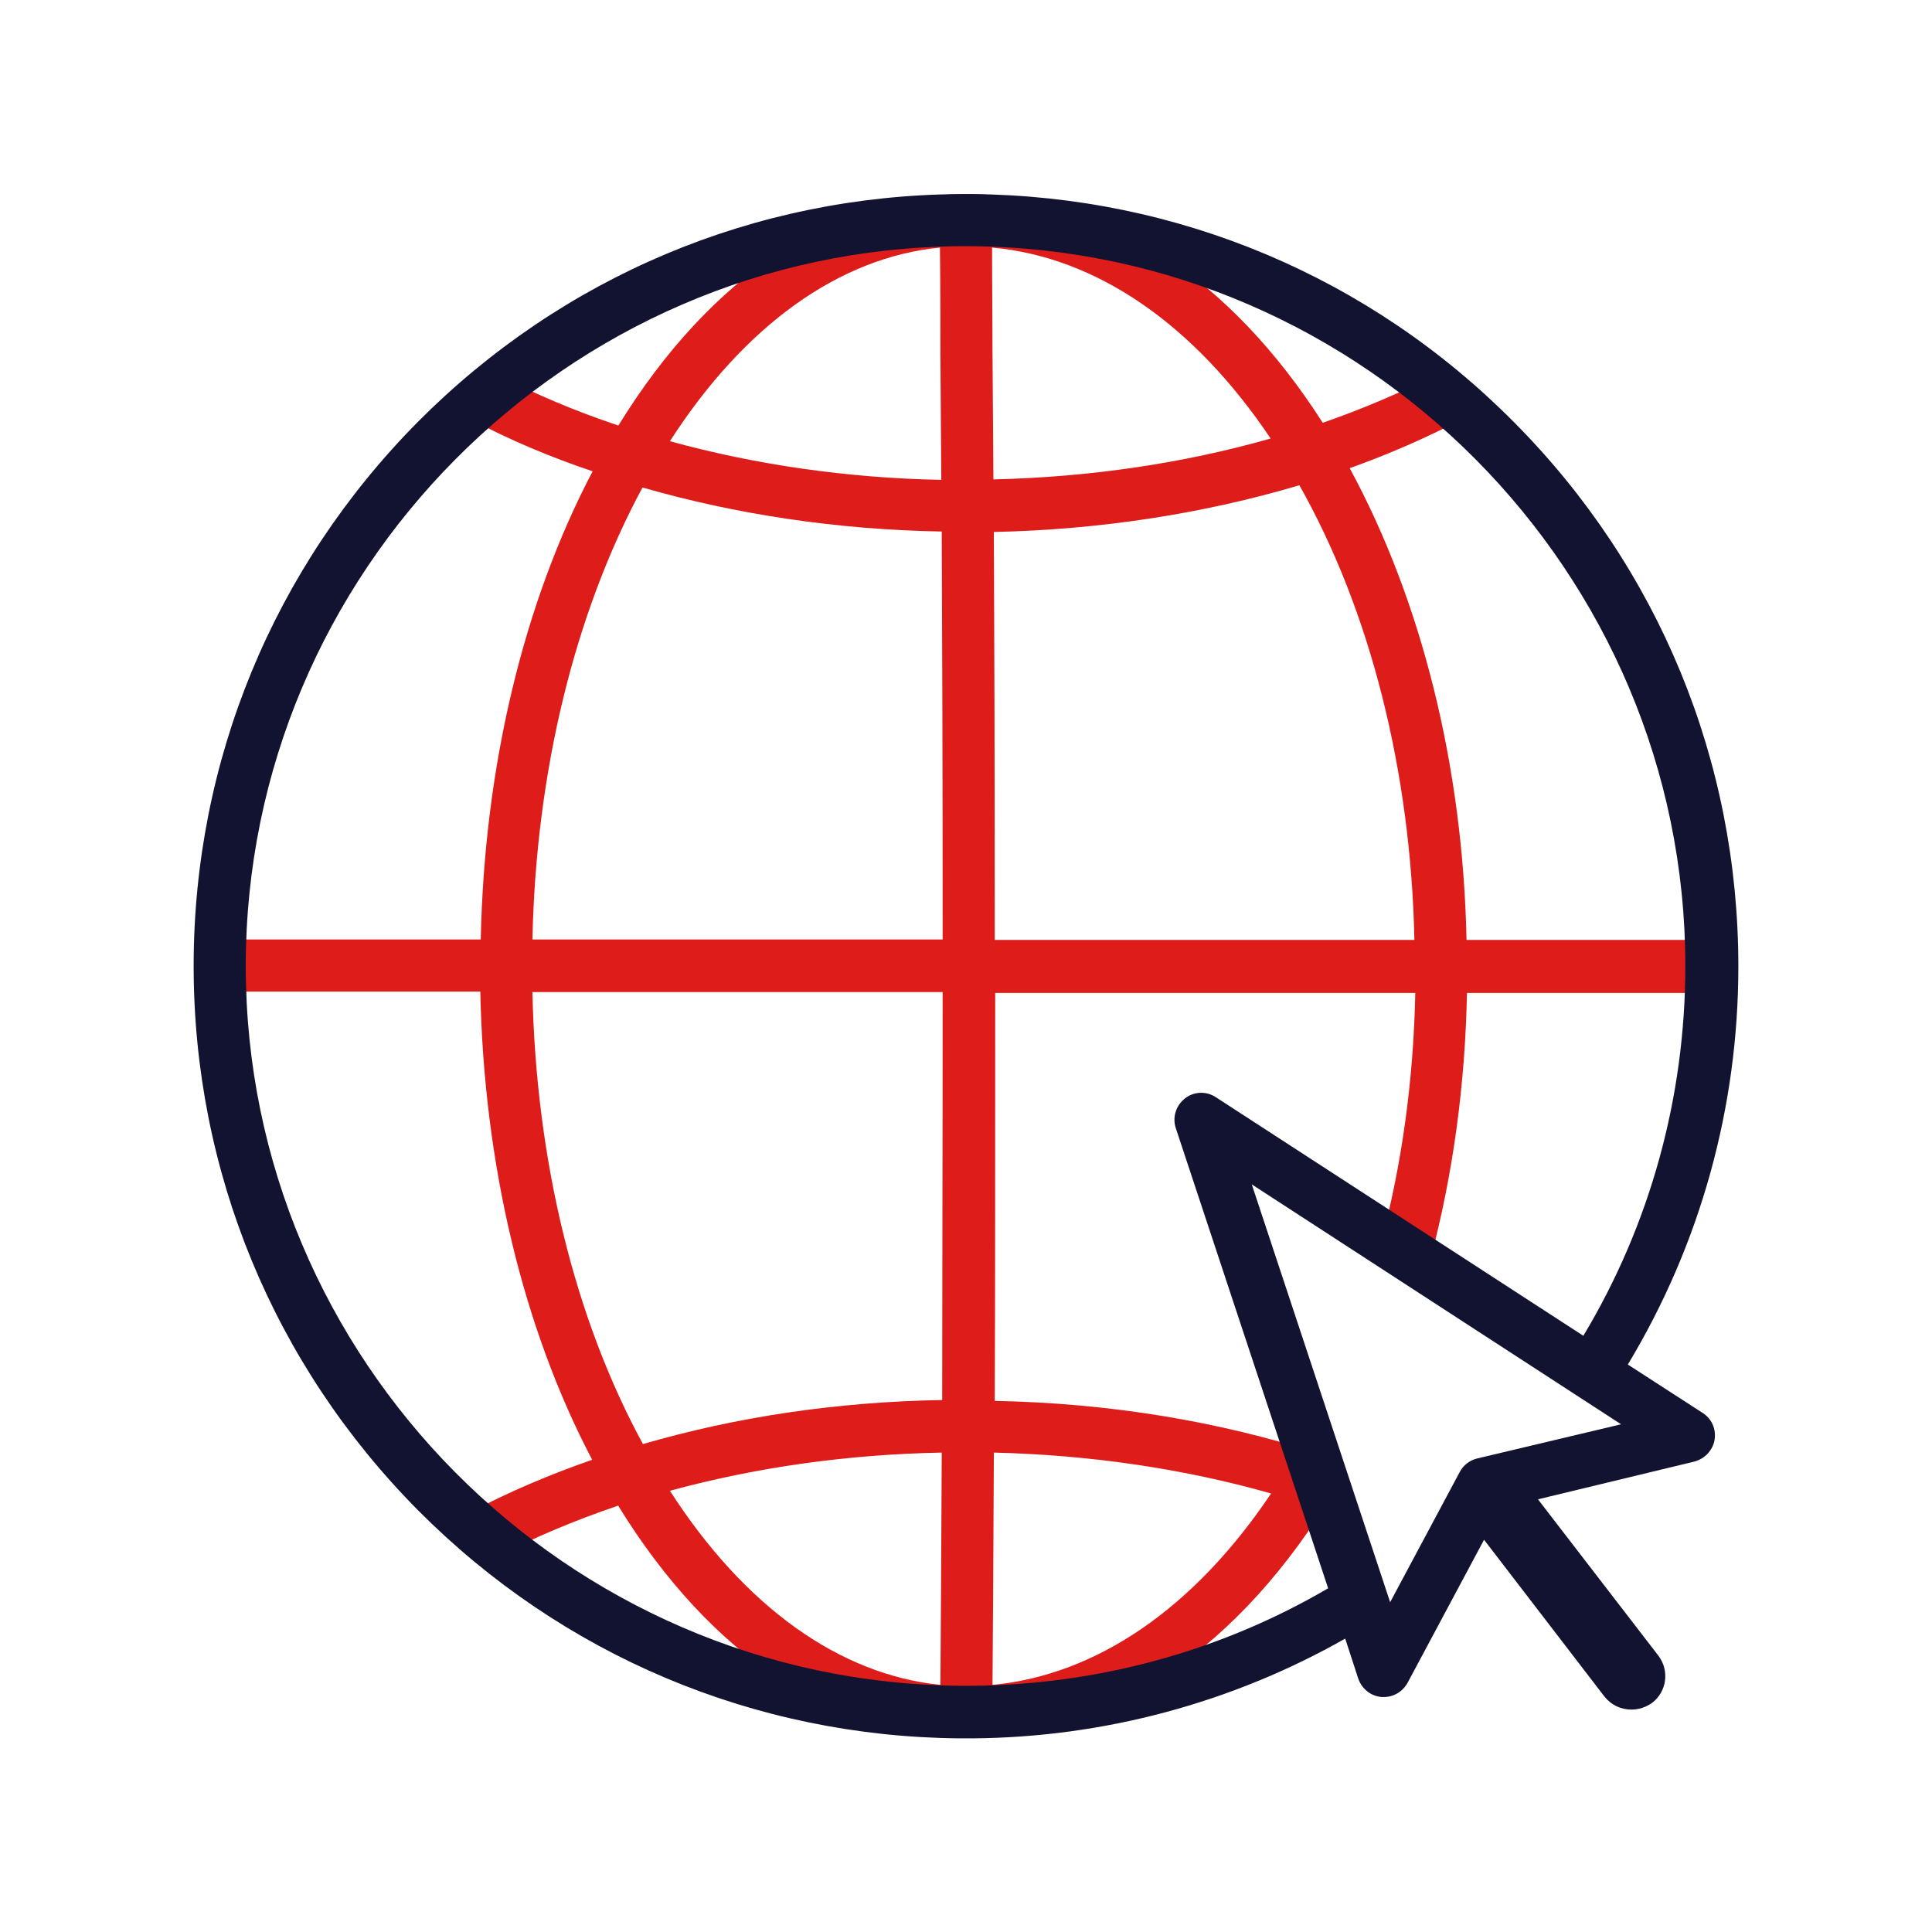 <?xml version="1.0" encoding="utf-8"?>
<!-- Generator: Adobe Illustrator 25.4.1, SVG Export Plug-In . SVG Version: 6.00 Build 0)  -->
<svg version="1.1" id="Warstwa_3" xmlns="http://www.w3.org/2000/svg" xmlns:xlink="http://www.w3.org/1999/xlink" x="0px" y="0px"
	 viewBox="0 0 430 430" style="enable-background:new 0 0 430 430;" xml:space="preserve">
<style type="text/css">
	.st0{fill:#DE1D1B;}
	.st1{fill:#121331;}
</style>
<g>
	<path class="st0" d="M381,209.2h-54.6c-0.8-38.7-10-75.5-26-105c8.7-3.1,16.9-6.7,24.6-10.7c2.8-1.5,3.9-5,2.5-7.8s-5-3.9-7.8-2.4
		c-7.9,4.1-16.4,7.7-25.3,10.8c-20.6-32.2-48.2-50.3-77.9-50.9c-0.5,0-1,0-1.5,0h0c0,0,0,0,0,0l0,0h0c0,0,0,0,0,0
		c-29.4,0-56.9,18.3-77.3,51.4c0,0-0.1,0.1-0.1,0.1c-9.6-3.2-18.8-7.1-27.2-11.5c-2.8-1.5-6.4-0.4-7.8,2.5c-1.5,2.8-0.4,6.4,2.5,7.8
		c8.3,4.4,17.3,8.2,26.8,11.4c-15.4,29.3-24.1,65.7-24.9,104.2H49c-3.2,0-5.8,2.6-5.8,5.8s2.6,5.8,5.8,5.8h57.9
		c0.8,38.5,9.5,74.9,24.9,104.2c-9.5,3.3-18.4,7.1-26.8,11.5c-2.8,1.5-3.9,5-2.5,7.8c1,2,3.1,3.1,5.2,3.1c0.9,0,1.8-0.2,2.7-0.7
		c8.4-4.4,17.5-8.2,27.2-11.5c0,0,0.1,0.1,0.1,0.2c20.4,33.1,47.9,51.4,77.3,51.4c0,0,0,0,0,0c0,0,0,0,0.1,0h0c0.5,0,1,0,1.5,0
		c30.9-0.6,59.5-20.1,80.4-54.9c0,0,0,0,0,0c0.1-0.1,0.1-0.2,0.2-0.3c0-0.1,0.1-0.2,0.1-0.2c0-0.1,0.1-0.1,0.1-0.2
		c0-0.1,0.1-0.2,0.1-0.3c0,0,0,0,0,0c0,0,0-0.1,0-0.1c0-0.1,0.1-0.2,0.1-0.4c0-0.1,0-0.1,0-0.2c0-0.1,0-0.2,0.1-0.3
		c0-0.1,0-0.2,0-0.3c0-0.1,0-0.2,0-0.3c0-0.1,0-0.2,0-0.3c0-0.1,0-0.2,0-0.3c0-0.1,0-0.2,0-0.3c0-0.1,0-0.2,0-0.2
		c0-0.1,0-0.2-0.1-0.3c0-0.1,0-0.2-0.1-0.2c0-0.1,0-0.2-0.1-0.3s-0.1-0.2-0.1-0.3c0-0.1-0.1-0.2-0.1-0.2c0-0.1-0.1-0.2-0.1-0.3
		c0-0.1-0.1-0.1-0.1-0.2c0-0.1-0.1-0.2-0.2-0.3c0-0.1-0.1-0.1-0.1-0.2c-0.1-0.1-0.1-0.2-0.2-0.3c0-0.1-0.1-0.1-0.1-0.2
		c-0.1-0.1-0.1-0.2-0.2-0.2c-0.1-0.1-0.1-0.1-0.2-0.2c-0.1-0.1-0.1-0.1-0.2-0.2c-0.1-0.1-0.2-0.1-0.2-0.2c-0.1,0-0.1-0.1-0.2-0.1
		c-0.1-0.1-0.2-0.1-0.3-0.2c0,0-0.1-0.1-0.1-0.1c0,0,0,0-0.1,0c-0.1-0.1-0.2-0.1-0.3-0.2c-0.1,0-0.2-0.1-0.2-0.1s-0.2-0.1-0.2-0.1
		c-0.1,0-0.2-0.1-0.3-0.1c0,0,0,0-0.1,0c-22.6-7.3-46.9-11.3-72.4-11.8c0.1-23.4,0.1-53,0.1-90.8h93.5c-0.4,19.5-3,38.4-7.8,56.2
		c-0.8,3.1,1,6.3,4.1,7.1c0.5,0.1,1,0.2,1.5,0.2c2.6,0,4.9-1.7,5.6-4.3c5-18.9,7.7-38.7,8.1-59.2H381c3.2,0,5.8-2.6,5.8-5.8
		S384.3,209.2,381,209.2z M282.8,97.6c-19.3,5.5-40.2,8.6-61.7,9.1c-0.1-9.8-0.1-18.9-0.2-28.3c0-7.4-0.1-15-0.1-23.3
		C244,57.2,265.7,72.1,282.8,97.6z M209.2,55.1c0.1,8.4,0.1,16,0.1,23.4c0.1,9.4,0.1,18.5,0.2,28.3c-21-0.4-41.5-3.4-60.4-8.6
		C165.7,72.4,186.8,57.3,209.2,55.1z M143,108.5c20.8,6,43.4,9.4,66.6,9.8c0.1,22.2,0.2,49.2,0.2,90.8h-91.3
		C119.3,171.7,127.9,136.5,143,108.5z M118.5,220.8h91.3c0,37.9-0.1,67.4-0.1,90.8c-23.3,0.4-45.6,3.7-66.6,9.8
		C127.9,293.5,119.3,258.3,118.5,220.8z M149.1,331.8c19.1-5.2,39.4-8.1,60.5-8.5c-0.1,23.2-0.2,39.5-0.3,51.7
		C186.8,372.7,165.7,357.6,149.1,331.8z M282.9,332.4c-17.1,25.5-38.8,40.4-62,42.6c0.1-12.2,0.2-28.5,0.3-51.7
		C242.5,323.8,263.6,326.9,282.9,332.4z M221.4,209.2c0-41.6-0.1-68.6-0.2-90.8c23.7-0.5,46.8-4.1,68-10.4
		C305,136,314,171.6,314.8,209.2H221.4z"/>
	<path class="st1" d="M379,314.5l-16.7-10.8c16.1-26.7,24.6-57.2,24.6-88.6c0-45.7-17.7-88.7-49.9-121.1
		c-32.1-32.4-75-50.4-120.5-50.8c-1,0-2.1,0-2.9,0C168,43.5,125.2,61.5,93,93.9C60.9,126.3,43.1,169.3,43.1,215S60.9,303.7,93,336.1
		c32.2,32.4,75,50.4,120.5,50.8c0.5,0,1,0,1.5,0s1,0,1.4,0c29.2-0.2,57.8-7.9,83-22.2l2.9,8.9c0.8,2.3,2.8,3.9,5.2,4.1
		c0.2,0,0.4,0,0.5,0c2.2,0,4.2-1.2,5.3-3.2l17-31.8l26.8,34.9c1.5,1.9,3.7,2.9,6,2.9c1.6,0,3.2-0.5,4.6-1.5
		c3.3-2.5,3.9-7.2,1.4-10.5l-26.8-34.8l34.8-8.4c2.3-0.6,4.1-2.5,4.5-4.8C382,318.1,381,315.8,379,314.5z M216.2,375.2
		c-0.4,0-0.8,0-1.2,0c-0.4,0-0.8,0-1.3,0c-87.7-0.7-159-72.6-159-160.2s71.3-159.6,159-160.2c0.4,0,0.8,0,1.2,0c0.4,0,0.8,0,1.3,0
		c87.6,0.7,158.9,72.6,158.9,160.2c0,29.1-7.8,57.5-22.7,82.3l-81.8-53.1c-2.1-1.4-4.9-1.3-6.9,0.3c-2,1.6-2.8,4.2-2,6.6l33.9,102.4
		C271.7,367.5,244.3,375,216.2,375.2z M328.8,324.6c-1.7,0.4-3.1,1.5-3.9,3l-15.5,29l-30.8-93l82.2,53.4L328.8,324.6z"/>
</g>
</svg>
